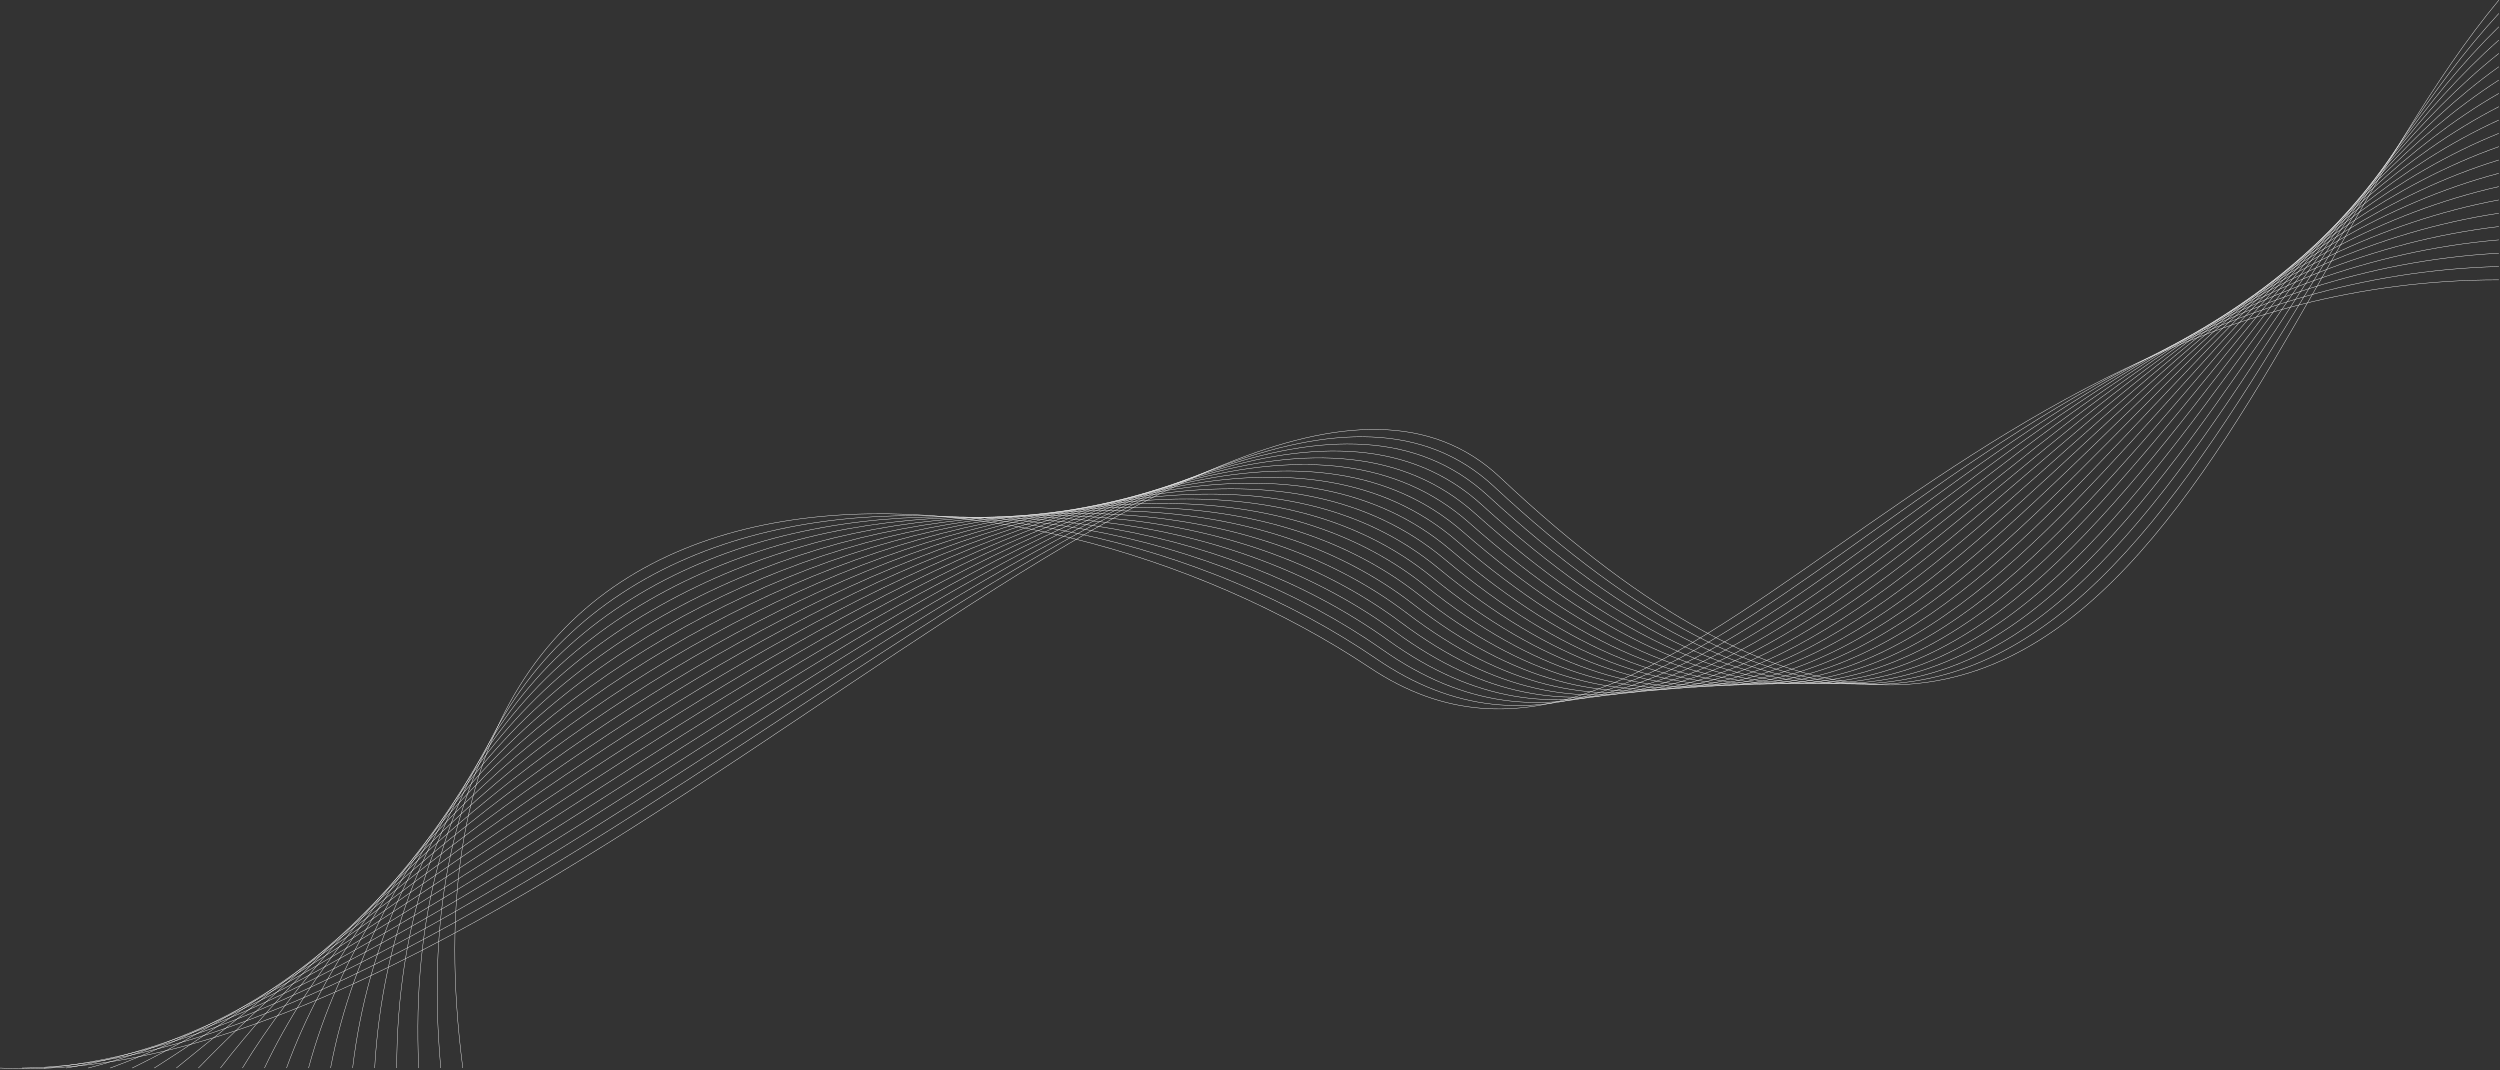 <svg width="1287" height="551" viewBox="0 0 1287 551" xmlns="http://www.w3.org/2000/svg"><rect x="0" y="0" width="1287" height="551" fill="#333333" stroke="none"/><title>[interludio]bg__footer</title><g stroke="#FFF" stroke-width=".2" fill="none" fill-rule="evenodd"><path d="M1286.412.064c-133.78 160.92-206.16 535.682-514.16 245.682-141.642-133.363-497 318-772.247 304.076"/><path d="M1286.412 6.921c-141.284 153.26-215.985 523.8-517.35 243.493-142.99-132.995-497.716 296-757.712 299.409"/><path d="M1286.412 13.78c-148.788 145.594-225.892 511.988-520.542 241.3-144.354-132.615-498.428 274-743.175 294.742"/><path d="M1286.412 20.636C1130.12 158.568 1050.53 520.892 762.68 259.746c-145.743-132.22-499.143 252-728.64 290.076"/><path d="M1286.412 27.493c-163.796 130.27-245.952 488.598-526.923 236.92-147.156-131.812-499.858 230-714.105 285.41"/><path d="M1286.412 34.35c-171.3 122.606-256.1 477.016-530.113 234.73-148.592-131.386-500.573 208-699.57 280.742"/><path d="M1286.412 41.207c-178.804 114.943-266.326 465.51-533.304 232.54-150.052-130.938-501.285 186-685.033 276.075"/><path d="M1286.412 48.064c-186.308 107.28-276.626 454.078-536.494 230.35-151.54-130.467-502 164-670.497 271.408"/><path d="M1286.412 54.922c-193.812 99.618-287 442.723-539.685 228.157-153.058-129.967-502.714 142-655.96 266.742"/><path d="M1286.412 61.78c-201.316 91.954-297.445 431.443-542.875 225.967-154.607-129.438-503.43 120-641.426 262.075"/><path d="M1286.412 68.636c-208.82 84.292-307.96 420.24-546.066 223.777-156.19-128.873-504.142 98-626.89 257.41"/><path d="M1286.412 75.493c-216.324 76.63-318.542 409.114-549.256 221.587-157.808-128.268-504.857 76-612.355 252.742"/><path d="M1286.412 82.35c-223.828 68.966-329.188 398.065-552.447 219.397-159.465-127.617-505.57 54-597.82 248.075"/><path d="M1286.412 89.207C1055.08 150.51 946.515 476.3 730.775 306.413c-161.167-126.912-506.286 32-583.284 243.41"/><path d="M1286.412 96.064c-238.836 53.64-350.666 376.196-558.828 215.016-162.915-126.147-507 10-568.748 238.742"/><path d="M1286.412 102.92C1040.072 148.9 924.92 468.3 724.394 315.748c-164.716-125.31-507.714-12-554.213 234.075"/><path d="M1286.412 109.78c-253.844 38.313-372.37 354.64-565.208 210.634-166.574-124.393-508.43-34-539.678 229.408"/><path d="M1286.412 116.636c-261.35 30.652-383.3 343.98-568.4 208.444-168.494-123.38-509.142-56-525.14 224.742"/><path d="M1286.412 123.493c-268.853 22.99-394.276 333.403-571.59 206.254-170.49-122.256-509.857-78-510.606 220.075"/><path d="M1286.412 130.35c-276.357 15.326-405.294 322.907-574.78 204.063-172.564-121.002-510.57-100-496.07 215.41"/><path d="M1286.412 137.207c-283.86 7.663-416.347 312.495-577.97 201.873-174.73-119.593-511.286-122-481.536 210.742"/><path d="M238.25 549.822c-45-350.075 290-324.075 467-206.075 153.732 102.487 289.797-199.683 581.162-199.683"/></g></svg>